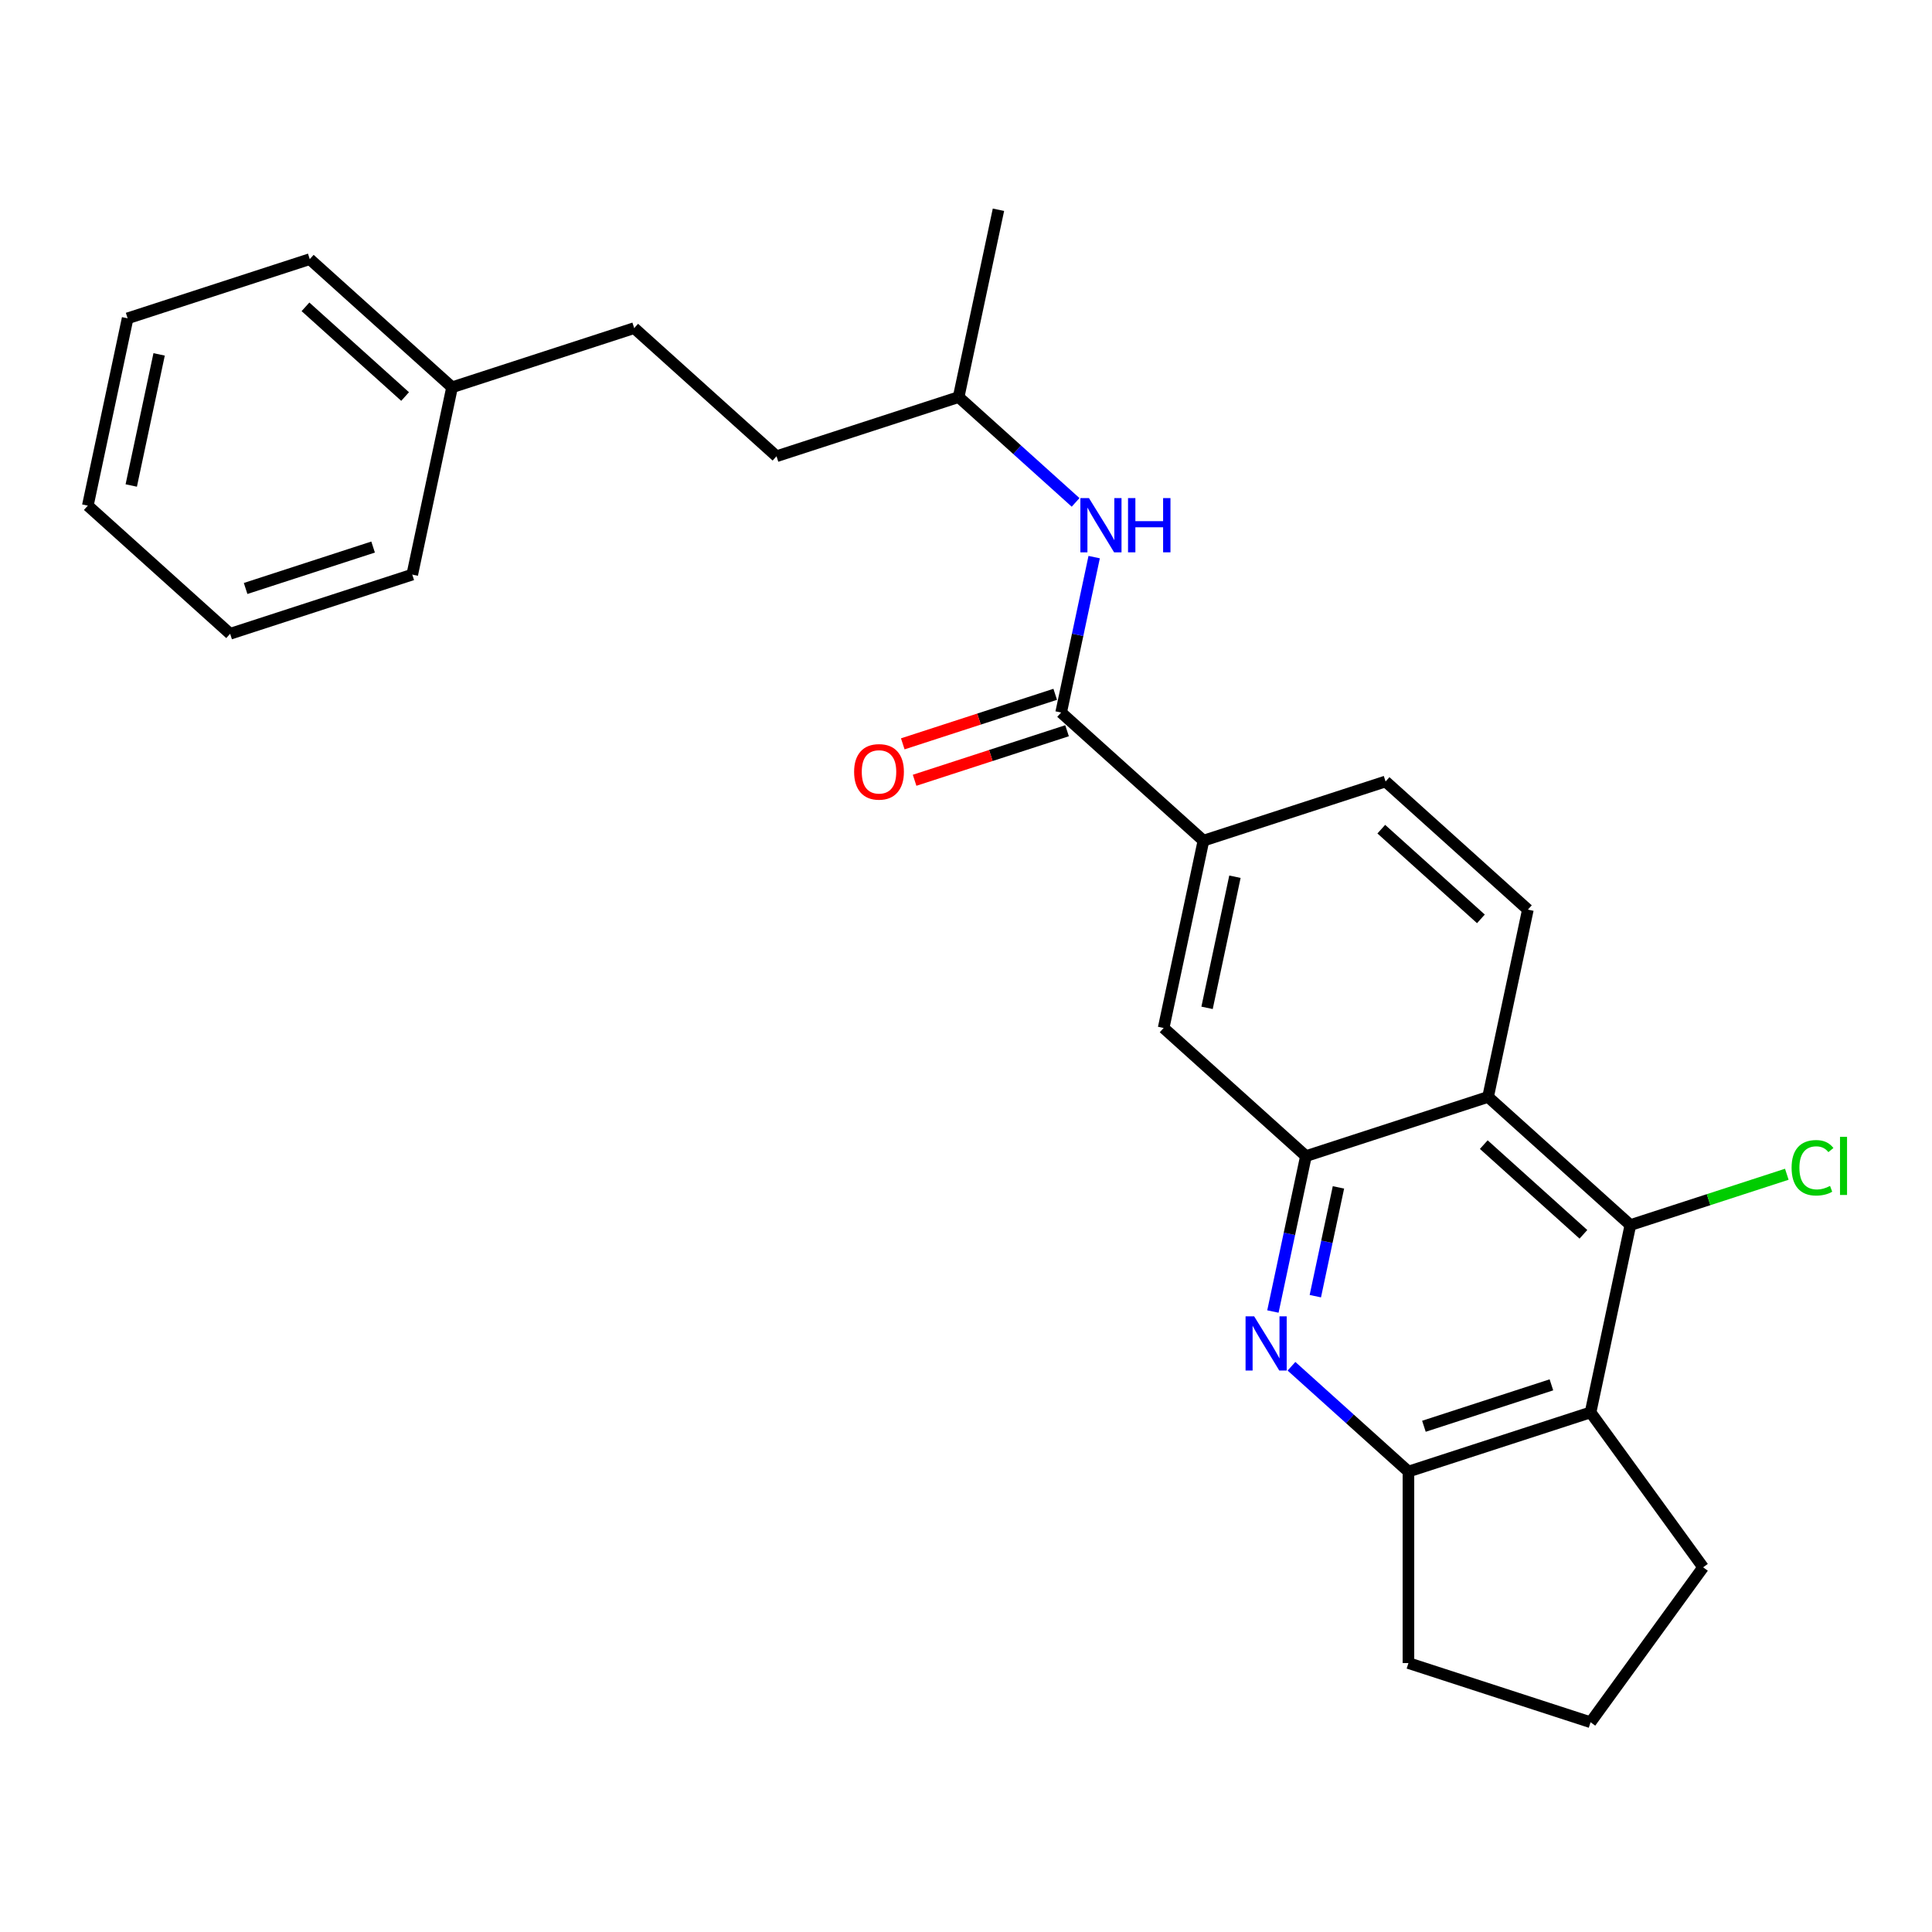 <?xml version='1.0' encoding='iso-8859-1'?>
<svg version='1.1' baseProfile='full'
              xmlns='http://www.w3.org/2000/svg'
                      xmlns:rdkit='http://www.rdkit.org/xml'
                      xmlns:xlink='http://www.w3.org/1999/xlink'
                  xml:space='preserve'
width='1000px' height='1000px' viewBox='0 0 1000 1000'>
<!-- END OF HEADER -->
<rect style='opacity:1.0;fill:#FFFFFF;stroke:none' width='1000' height='1000' x='0' y='0'> </rect>
<path class='bond-0' d='M 658.855,678.843 L 667.404,638.623' style='fill:none;fill-rule:evenodd;stroke:#0000FF;stroke-width:6px;stroke-linecap:butt;stroke-linejoin:miter;stroke-opacity:1' />
<path class='bond-0' d='M 667.404,638.623 L 675.953,598.403' style='fill:none;fill-rule:evenodd;stroke:#000000;stroke-width:6px;stroke-linecap:butt;stroke-linejoin:miter;stroke-opacity:1' />
<path class='bond-0' d='M 680.811,670.899 L 686.795,642.745' style='fill:none;fill-rule:evenodd;stroke:#0000FF;stroke-width:6px;stroke-linecap:butt;stroke-linejoin:miter;stroke-opacity:1' />
<path class='bond-0' d='M 686.795,642.745 L 692.779,614.591' style='fill:none;fill-rule:evenodd;stroke:#000000;stroke-width:6px;stroke-linecap:butt;stroke-linejoin:miter;stroke-opacity:1' />
<path class='bond-5' d='M 668.469,707.173 L 698.737,734.427' style='fill:none;fill-rule:evenodd;stroke:#0000FF;stroke-width:6px;stroke-linecap:butt;stroke-linejoin:miter;stroke-opacity:1' />
<path class='bond-5' d='M 698.737,734.427 L 729.006,761.681' style='fill:none;fill-rule:evenodd;stroke:#000000;stroke-width:6px;stroke-linecap:butt;stroke-linejoin:miter;stroke-opacity:1' />
<path class='bond-1' d='M 675.953,598.403 L 770.222,567.773' style='fill:none;fill-rule:evenodd;stroke:#000000;stroke-width:6px;stroke-linecap:butt;stroke-linejoin:miter;stroke-opacity:1' />
<path class='bond-7' d='M 675.953,598.403 L 602.293,532.079' style='fill:none;fill-rule:evenodd;stroke:#000000;stroke-width:6px;stroke-linecap:butt;stroke-linejoin:miter;stroke-opacity:1' />
<path class='bond-9' d='M 770.222,567.773 L 790.83,470.82' style='fill:none;fill-rule:evenodd;stroke:#000000;stroke-width:6px;stroke-linecap:butt;stroke-linejoin:miter;stroke-opacity:1' />
<path class='bond-27' d='M 770.222,567.773 L 843.882,634.097' style='fill:none;fill-rule:evenodd;stroke:#000000;stroke-width:6px;stroke-linecap:butt;stroke-linejoin:miter;stroke-opacity:1' />
<path class='bond-27' d='M 768.006,592.454 L 819.568,638.881' style='fill:none;fill-rule:evenodd;stroke:#000000;stroke-width:6px;stroke-linecap:butt;stroke-linejoin:miter;stroke-opacity:1' />
<path class='bond-2' d='M 843.882,634.097 L 823.274,731.051' style='fill:none;fill-rule:evenodd;stroke:#000000;stroke-width:6px;stroke-linecap:butt;stroke-linejoin:miter;stroke-opacity:1' />
<path class='bond-12' d='M 843.882,634.097 L 884.366,620.944' style='fill:none;fill-rule:evenodd;stroke:#000000;stroke-width:6px;stroke-linecap:butt;stroke-linejoin:miter;stroke-opacity:1' />
<path class='bond-12' d='M 884.366,620.944 L 924.849,607.79' style='fill:none;fill-rule:evenodd;stroke:#00CC00;stroke-width:6px;stroke-linecap:butt;stroke-linejoin:miter;stroke-opacity:1' />
<path class='bond-3' d='M 823.274,731.051 L 729.006,761.681' style='fill:none;fill-rule:evenodd;stroke:#000000;stroke-width:6px;stroke-linecap:butt;stroke-linejoin:miter;stroke-opacity:1' />
<path class='bond-3' d='M 803.008,716.792 L 737.02,738.233' style='fill:none;fill-rule:evenodd;stroke:#000000;stroke-width:6px;stroke-linecap:butt;stroke-linejoin:miter;stroke-opacity:1' />
<path class='bond-13' d='M 823.274,731.051 L 881.535,811.241' style='fill:none;fill-rule:evenodd;stroke:#000000;stroke-width:6px;stroke-linecap:butt;stroke-linejoin:miter;stroke-opacity:1' />
<path class='bond-4' d='M 549.241,368.801 L 622.901,435.125' style='fill:none;fill-rule:evenodd;stroke:#000000;stroke-width:6px;stroke-linecap:butt;stroke-linejoin:miter;stroke-opacity:1' />
<path class='bond-8' d='M 549.241,368.801 L 557.79,328.581' style='fill:none;fill-rule:evenodd;stroke:#000000;stroke-width:6px;stroke-linecap:butt;stroke-linejoin:miter;stroke-opacity:1' />
<path class='bond-8' d='M 557.79,328.581 L 566.339,288.361' style='fill:none;fill-rule:evenodd;stroke:#0000FF;stroke-width:6px;stroke-linecap:butt;stroke-linejoin:miter;stroke-opacity:1' />
<path class='bond-10' d='M 546.178,359.374 L 506.726,372.193' style='fill:none;fill-rule:evenodd;stroke:#000000;stroke-width:6px;stroke-linecap:butt;stroke-linejoin:miter;stroke-opacity:1' />
<path class='bond-10' d='M 506.726,372.193 L 467.273,385.012' style='fill:none;fill-rule:evenodd;stroke:#FF0000;stroke-width:6px;stroke-linecap:butt;stroke-linejoin:miter;stroke-opacity:1' />
<path class='bond-10' d='M 552.304,378.228 L 512.851,391.047' style='fill:none;fill-rule:evenodd;stroke:#000000;stroke-width:6px;stroke-linecap:butt;stroke-linejoin:miter;stroke-opacity:1' />
<path class='bond-10' d='M 512.851,391.047 L 473.399,403.866' style='fill:none;fill-rule:evenodd;stroke:#FF0000;stroke-width:6px;stroke-linecap:butt;stroke-linejoin:miter;stroke-opacity:1' />
<path class='bond-16' d='M 729.006,761.681 L 729.006,860.801' style='fill:none;fill-rule:evenodd;stroke:#000000;stroke-width:6px;stroke-linecap:butt;stroke-linejoin:miter;stroke-opacity:1' />
<path class='bond-6' d='M 622.901,435.125 L 602.293,532.079' style='fill:none;fill-rule:evenodd;stroke:#000000;stroke-width:6px;stroke-linecap:butt;stroke-linejoin:miter;stroke-opacity:1' />
<path class='bond-6' d='M 639.201,453.79 L 624.775,521.658' style='fill:none;fill-rule:evenodd;stroke:#000000;stroke-width:6px;stroke-linecap:butt;stroke-linejoin:miter;stroke-opacity:1' />
<path class='bond-11' d='M 622.901,435.125 L 717.17,404.496' style='fill:none;fill-rule:evenodd;stroke:#000000;stroke-width:6px;stroke-linecap:butt;stroke-linejoin:miter;stroke-opacity:1' />
<path class='bond-14' d='M 556.726,260.031 L 526.457,232.777' style='fill:none;fill-rule:evenodd;stroke:#0000FF;stroke-width:6px;stroke-linecap:butt;stroke-linejoin:miter;stroke-opacity:1' />
<path class='bond-14' d='M 526.457,232.777 L 496.189,205.523' style='fill:none;fill-rule:evenodd;stroke:#000000;stroke-width:6px;stroke-linecap:butt;stroke-linejoin:miter;stroke-opacity:1' />
<path class='bond-28' d='M 790.83,470.82 L 717.17,404.496' style='fill:none;fill-rule:evenodd;stroke:#000000;stroke-width:6px;stroke-linecap:butt;stroke-linejoin:miter;stroke-opacity:1' />
<path class='bond-28' d='M 766.516,475.603 L 714.954,429.176' style='fill:none;fill-rule:evenodd;stroke:#000000;stroke-width:6px;stroke-linecap:butt;stroke-linejoin:miter;stroke-opacity:1' />
<path class='bond-26' d='M 881.535,811.241 L 823.274,891.43' style='fill:none;fill-rule:evenodd;stroke:#000000;stroke-width:6px;stroke-linecap:butt;stroke-linejoin:miter;stroke-opacity:1' />
<path class='bond-18' d='M 496.189,205.523 L 401.92,236.153' style='fill:none;fill-rule:evenodd;stroke:#000000;stroke-width:6px;stroke-linecap:butt;stroke-linejoin:miter;stroke-opacity:1' />
<path class='bond-22' d='M 496.189,205.523 L 516.797,108.57' style='fill:none;fill-rule:evenodd;stroke:#000000;stroke-width:6px;stroke-linecap:butt;stroke-linejoin:miter;stroke-opacity:1' />
<path class='bond-15' d='M 328.26,169.829 L 401.92,236.153' style='fill:none;fill-rule:evenodd;stroke:#000000;stroke-width:6px;stroke-linecap:butt;stroke-linejoin:miter;stroke-opacity:1' />
<path class='bond-17' d='M 328.26,169.829 L 233.991,200.459' style='fill:none;fill-rule:evenodd;stroke:#000000;stroke-width:6px;stroke-linecap:butt;stroke-linejoin:miter;stroke-opacity:1' />
<path class='bond-19' d='M 729.006,860.801 L 823.274,891.43' style='fill:none;fill-rule:evenodd;stroke:#000000;stroke-width:6px;stroke-linecap:butt;stroke-linejoin:miter;stroke-opacity:1' />
<path class='bond-20' d='M 233.991,200.459 L 160.331,134.135' style='fill:none;fill-rule:evenodd;stroke:#000000;stroke-width:6px;stroke-linecap:butt;stroke-linejoin:miter;stroke-opacity:1' />
<path class='bond-20' d='M 209.678,205.242 L 158.115,158.815' style='fill:none;fill-rule:evenodd;stroke:#000000;stroke-width:6px;stroke-linecap:butt;stroke-linejoin:miter;stroke-opacity:1' />
<path class='bond-21' d='M 233.991,200.459 L 213.383,297.413' style='fill:none;fill-rule:evenodd;stroke:#000000;stroke-width:6px;stroke-linecap:butt;stroke-linejoin:miter;stroke-opacity:1' />
<path class='bond-24' d='M 160.331,134.135 L 66.063,164.764' style='fill:none;fill-rule:evenodd;stroke:#000000;stroke-width:6px;stroke-linecap:butt;stroke-linejoin:miter;stroke-opacity:1' />
<path class='bond-23' d='M 213.383,297.413 L 119.115,328.042' style='fill:none;fill-rule:evenodd;stroke:#000000;stroke-width:6px;stroke-linecap:butt;stroke-linejoin:miter;stroke-opacity:1' />
<path class='bond-23' d='M 193.117,283.153 L 127.129,304.594' style='fill:none;fill-rule:evenodd;stroke:#000000;stroke-width:6px;stroke-linecap:butt;stroke-linejoin:miter;stroke-opacity:1' />
<path class='bond-25' d='M 119.115,328.042 L 45.455,261.718' style='fill:none;fill-rule:evenodd;stroke:#000000;stroke-width:6px;stroke-linecap:butt;stroke-linejoin:miter;stroke-opacity:1' />
<path class='bond-29' d='M 66.063,164.764 L 45.455,261.718' style='fill:none;fill-rule:evenodd;stroke:#000000;stroke-width:6px;stroke-linecap:butt;stroke-linejoin:miter;stroke-opacity:1' />
<path class='bond-29' d='M 82.362,183.429 L 67.936,251.297' style='fill:none;fill-rule:evenodd;stroke:#000000;stroke-width:6px;stroke-linecap:butt;stroke-linejoin:miter;stroke-opacity:1' />
<path  class='atom-0' d='M 649.14 681.321
L 658.339 696.189
Q 659.251 697.656, 660.718 700.313
Q 662.185 702.969, 662.264 703.128
L 662.264 681.321
L 665.991 681.321
L 665.991 709.392
L 662.145 709.392
L 652.273 693.137
Q 651.123 691.233, 649.894 689.053
Q 648.704 686.872, 648.347 686.198
L 648.347 709.392
L 644.7 709.392
L 644.7 681.321
L 649.14 681.321
' fill='#0000FF'/>
<path  class='atom-9' d='M 563.644 257.812
L 572.843 272.68
Q 573.754 274.147, 575.221 276.803
Q 576.688 279.46, 576.768 279.618
L 576.768 257.812
L 580.495 257.812
L 580.495 285.883
L 576.649 285.883
L 566.776 269.627
Q 565.627 267.724, 564.398 265.543
Q 563.208 263.363, 562.851 262.689
L 562.851 285.883
L 559.204 285.883
L 559.204 257.812
L 563.644 257.812
' fill='#0000FF'/>
<path  class='atom-9' d='M 583.865 257.812
L 587.671 257.812
L 587.671 269.746
L 602.023 269.746
L 602.023 257.812
L 605.83 257.812
L 605.83 285.883
L 602.023 285.883
L 602.023 272.918
L 587.671 272.918
L 587.671 285.883
L 583.865 285.883
L 583.865 257.812
' fill='#0000FF'/>
<path  class='atom-11' d='M 442.087 399.51
Q 442.087 392.77, 445.417 389.004
Q 448.748 385.237, 454.972 385.237
Q 461.197 385.237, 464.528 389.004
Q 467.858 392.77, 467.858 399.51
Q 467.858 406.33, 464.488 410.215
Q 461.118 414.061, 454.972 414.061
Q 448.787 414.061, 445.417 410.215
Q 442.087 406.369, 442.087 399.51
M 454.972 410.889
Q 459.254 410.889, 461.554 408.035
Q 463.893 405.14, 463.893 399.51
Q 463.893 393.999, 461.554 391.224
Q 459.254 388.409, 454.972 388.409
Q 450.69 388.409, 448.351 391.184
Q 446.052 393.96, 446.052 399.51
Q 446.052 405.18, 448.351 408.035
Q 450.69 410.889, 454.972 410.889
' fill='#FF0000'/>
<path  class='atom-13' d='M 927.327 604.439
Q 927.327 597.461, 930.578 593.813
Q 933.869 590.126, 940.093 590.126
Q 945.882 590.126, 948.975 594.21
L 946.358 596.351
Q 944.098 593.377, 940.093 593.377
Q 935.851 593.377, 933.591 596.232
Q 931.371 599.047, 931.371 604.439
Q 931.371 609.99, 933.67 612.844
Q 936.01 615.699, 940.53 615.699
Q 943.622 615.699, 947.23 613.836
L 948.34 616.809
Q 946.873 617.761, 944.653 618.316
Q 942.433 618.871, 939.974 618.871
Q 933.869 618.871, 930.578 615.144
Q 927.327 611.417, 927.327 604.439
' fill='#00CC00'/>
<path  class='atom-13' d='M 952.384 588.421
L 956.032 588.421
L 956.032 618.514
L 952.384 618.514
L 952.384 588.421
' fill='#00CC00'/>
</svg>
